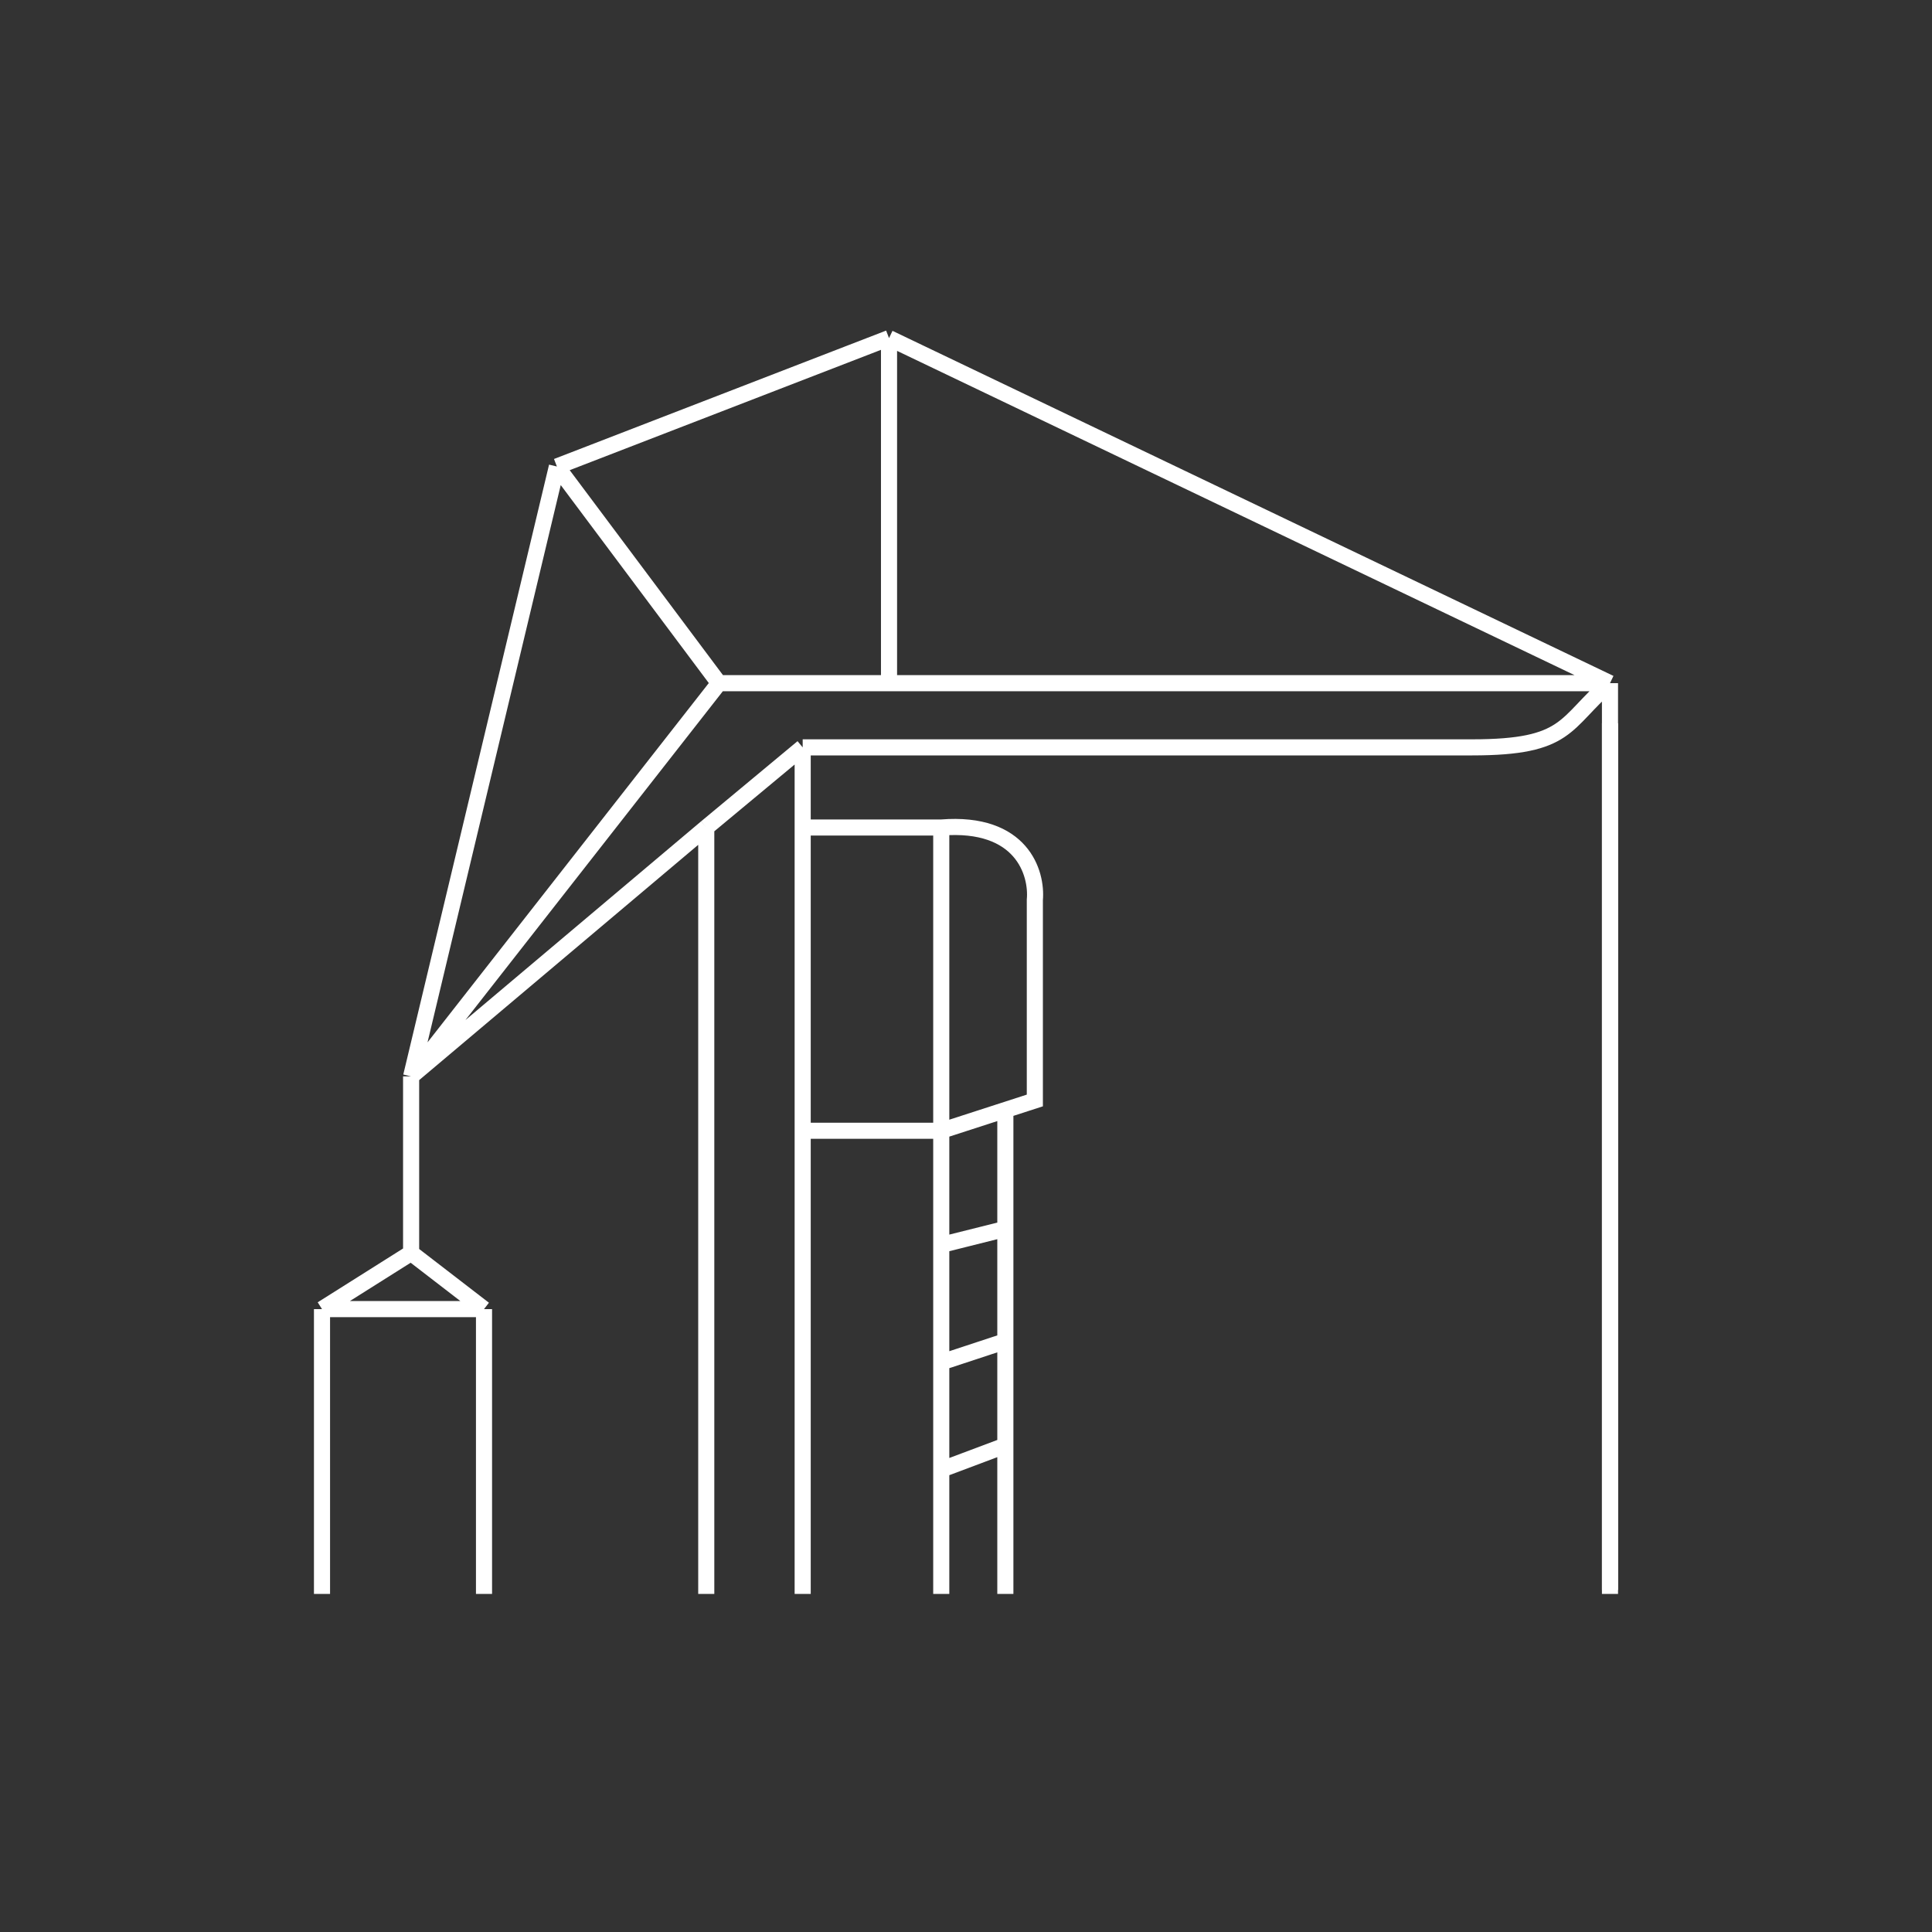 <svg width="120" height="120" viewBox="0 0 120 120" fill="none" xmlns="http://www.w3.org/2000/svg">
<rect x="0" y="0" width="120" height="120" fill="#333333" stroke="none"/>
<path d="M58.463 99V70.234M58.463 70.234L64.276 68.352V55.891C64.426 54.225 63.474 50.996 58.463 51.399M58.463 70.234H49.856M58.463 70.234V60.816V51.399M62.444 69.013V99M62.444 76.327L58.463 77.324M62.444 83.305L58.463 84.617M62.444 89.785L58.463 91.28M49.856 46.42V51.399M49.856 46.42L43.867 51.399M49.856 46.42H91.445C97.482 46.42 97.105 44.925 99.999 42.433M43.867 99V51.399M49.856 99V70.234M43.867 51.399L25.535 66.856M58.463 51.399H49.856M49.856 51.399V70.234M99.999 42.433V99M99.999 42.433L55.219 21M99.999 42.433H55.219M44.654 42.433L25.535 66.856M44.654 42.433L34.59 28.975M44.654 42.433H55.219M25.535 66.856L34.59 28.975M25.535 66.856V77.822M55.219 21L34.59 28.975M55.219 21V42.433M25.535 77.822L20 81.311M25.535 77.822L30.063 81.311M20 81.311H30.063M20 81.311V99M30.063 81.311V99" stroke="white"/>
<path d="M100 44.925V98.757" stroke="white"/>
</svg>
